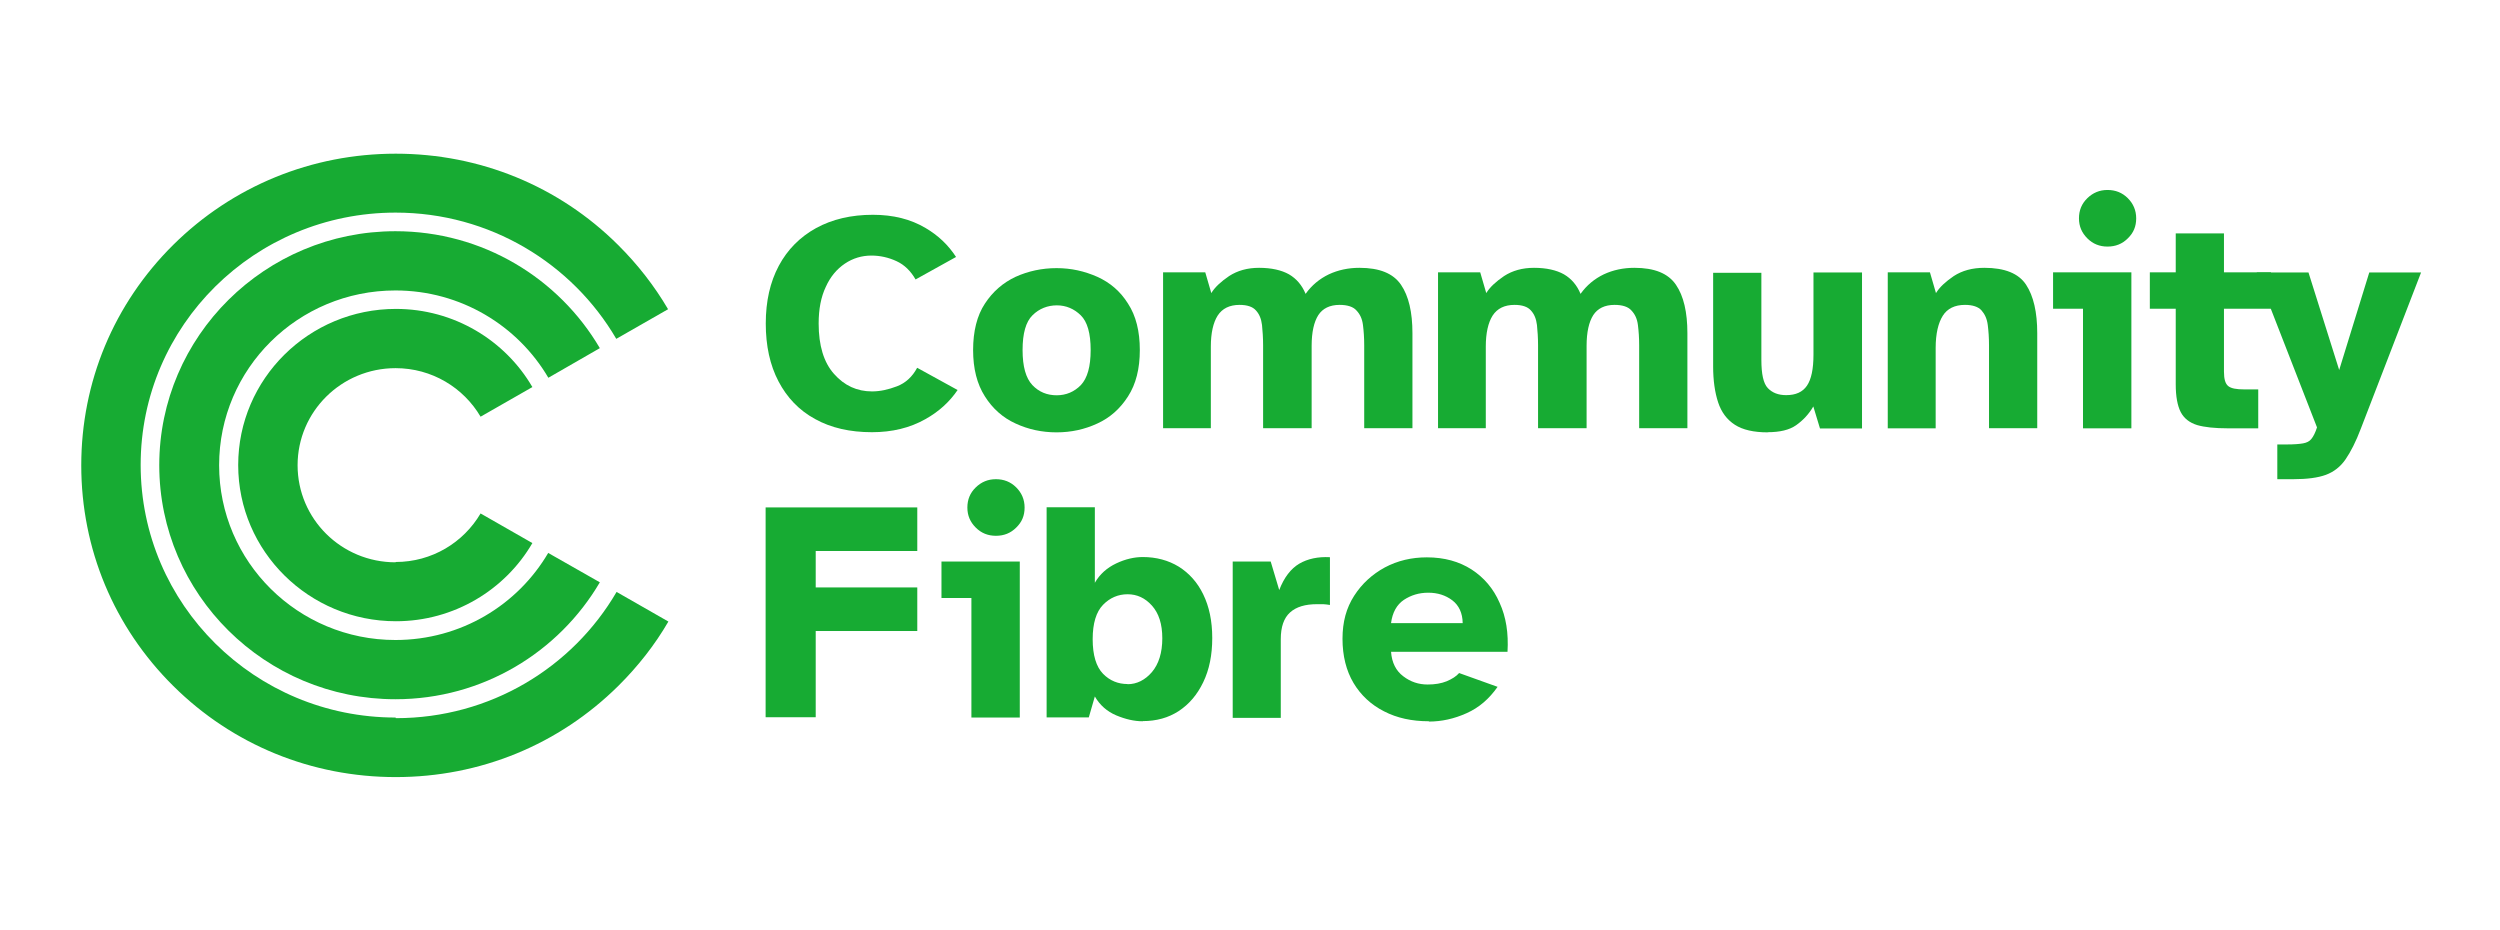 <?xml version="1.0" encoding="UTF-8"?>
<svg xmlns="http://www.w3.org/2000/svg" id="FINTECH" viewBox="0 0 161.21 60">
  <defs>
    <style>.cls-1{fill:#17ab33;stroke-width:0px;}</style>
  </defs>
  <path class="cls-1" d="m68.13,27.88c-.94,0-1.82-.19-2.64-.57-.82-.37-1.49-.97-1.98-1.75-.51-.8-.76-1.79-.76-2.99s.25-2.22.76-2.99c.51-.78,1.17-1.35,1.98-1.73.82-.37,1.7-.56,2.64-.56s1.79.19,2.63.56c.82.37,1.49.94,1.98,1.73.51.78.76,1.78.76,2.99s-.25,2.2-.76,2.99c-.51.8-1.17,1.38-1.98,1.75-.82.38-1.69.57-2.63.57Zm0-2.39c.63,0,1.15-.23,1.57-.66.42-.45.63-1.19.63-2.26s-.21-1.82-.64-2.24c-.43-.42-.95-.64-1.54-.64s-1.14.21-1.57.64c-.43.42-.64,1.17-.64,2.24s.21,1.81.63,2.26c.43.45.95.66,1.58.66h-.01Z"></path>
  <path class="cls-1" d="m75,27.62v-10.06h2.72l.39,1.34c.23-.38.62-.74,1.15-1.1.54-.35,1.18-.53,1.93-.53.8,0,1.45.15,1.93.42.48.28.84.7,1.07,1.26.4-.56.9-.97,1.5-1.26.6-.28,1.26-.42,1.97-.42,1.3,0,2.18.36,2.68,1.09.5.73.74,1.77.74,3.13v6.12h-3.11v-5.35c0-.48-.03-.9-.08-1.3-.05-.4-.19-.7-.42-.94-.21-.24-.58-.36-1.09-.36-.63,0-1.09.23-1.37.66-.28.44-.43,1.1-.43,1.98v5.31h-3.13v-5.35c0-.48-.03-.9-.07-1.3-.05-.4-.17-.7-.39-.94-.21-.24-.56-.36-1.06-.36-.64,0-1.11.23-1.41.69-.29.46-.44,1.13-.44,2v5.26h-3.11.01Z"></path>
  <path class="cls-1" d="m92.73,27.62v-10.06h2.72l.39,1.34c.23-.38.62-.74,1.15-1.1.54-.35,1.18-.53,1.93-.53.8,0,1.45.15,1.93.42.48.28.84.7,1.07,1.26.4-.56.9-.97,1.5-1.26.6-.28,1.26-.42,1.97-.42,1.3,0,2.18.36,2.68,1.09.5.73.74,1.77.74,3.13v6.12h-3.11v-5.35c0-.48-.03-.9-.08-1.3-.05-.4-.19-.7-.42-.94-.21-.24-.58-.36-1.09-.36-.63,0-1.09.23-1.37.66-.28.44-.43,1.1-.43,1.98v5.31h-3.13v-5.35c0-.48-.03-.9-.07-1.3-.05-.4-.17-.7-.39-.94-.21-.24-.56-.36-1.06-.36-.64,0-1.11.23-1.41.69-.29.46-.44,1.13-.44,2v5.26h-3.11.01Z"></path>
  <path class="cls-1" d="m113.99,27.88c-.9,0-1.61-.16-2.12-.49s-.87-.81-1.08-1.45c-.21-.64-.32-1.41-.32-2.31v-6.04h3.11v5.61c0,.92.13,1.53.42,1.83s.67.45,1.18.45c.62,0,1.06-.2,1.34-.61.28-.41.42-1.08.42-2v-5.3h3.13v10.06h-2.71l-.43-1.42c-.29.5-.67.9-1.11,1.21-.44.31-1.06.45-1.83.45h.01Z"></path>
  <path class="cls-1" d="m121.73,27.62v-10.06h2.72l.39,1.34c.23-.38.62-.74,1.15-1.1.54-.35,1.19-.53,1.97-.53,1.31,0,2.21.36,2.69,1.09.48.73.72,1.77.72,3.13v6.12h-3.11v-5.35c0-.48-.03-.9-.08-1.3-.05-.4-.19-.7-.4-.94-.21-.24-.58-.36-1.07-.36-.66,0-1.14.24-1.43.7-.29.46-.46,1.15-.46,2.08v5.18h-3.11.01Z"></path>
  <path class="cls-1" d="m134.32,27.62v-7.71h-1.93v-2.35h5.05v10.06h-3.13.01Zm1.58-11.72c-.51,0-.94-.17-1.3-.53s-.54-.78-.54-1.29.17-.94.54-1.3c.36-.35.79-.53,1.3-.53s.95.17,1.31.53c.35.35.54.78.54,1.3s-.17.93-.54,1.29c-.36.36-.79.53-1.31.53Z"></path>
  <path class="cls-1" d="m143.66,27.62c-.83,0-1.5-.07-1.98-.21-.48-.15-.84-.42-1.06-.84-.21-.41-.32-1.01-.32-1.79v-4.87h-1.67v-2.35h1.67v-2.51h3.11v2.51h3.03v2.35h-3.03v4.06c0,.48.09.78.28.93.19.15.52.21,1.03.21h.9v2.51h-1.97.01Z"></path>
  <path class="cls-1" d="m146.85,30.89v-2.23h.62c.47,0,.82-.03,1.04-.07.23-.04.42-.13.54-.29.13-.16.25-.4.36-.74l-3.89-9.99h3.34l1.98,6.29,1.94-6.29h3.34l-3.88,10.06c-.32.85-.66,1.51-.99,1.99-.33.48-.76.81-1.27,1-.52.19-1.22.28-2.1.28h-1.02Z"></path>
  <path class="cls-1" d="m59.14,23.72c-.31.58-.75.98-1.3,1.19-.55.21-1.08.33-1.61.33-.96,0-1.78-.37-2.45-1.13-.66-.74-.99-1.83-.99-3.25,0-.92.15-1.71.46-2.36.29-.65.71-1.15,1.23-1.5.52-.35,1.1-.52,1.71-.52.56,0,1.1.12,1.62.36.52.24.92.64,1.23,1.18l2.61-1.45c-.5-.77-1.15-1.39-1.97-1.87-.96-.57-2.09-.85-3.39-.85-1.41,0-2.63.29-3.67.86-1.03.57-1.84,1.38-2.4,2.43-.56,1.05-.84,2.28-.84,3.72s.27,2.68.82,3.73c.55,1.05,1.33,1.87,2.36,2.43,1.02.57,2.25.85,3.67.85,1.3,0,2.45-.28,3.44-.84.86-.48,1.55-1.1,2.08-1.88l-2.6-1.43h-.01Z"></path>
  <path class="cls-1" d="m49.37,46.27v-13.55h9.78v2.81h-6.55v2.35h6.55v2.81h-6.55v5.56h-3.23Z"></path>
  <path class="cls-1" d="m62.64,46.27v-7.71h-1.93v-2.35h5.05v10.06h-3.13.01Zm1.58-11.72c-.51,0-.94-.17-1.3-.53-.36-.36-.54-.78-.54-1.29s.17-.94.54-1.3c.36-.35.79-.53,1.3-.53s.95.17,1.31.53c.35.35.54.78.54,1.3s-.17.93-.54,1.29c-.36.36-.79.53-1.31.53Z"></path>
  <path class="cls-1" d="m73.69,46.51c-.55,0-1.11-.13-1.71-.38-.59-.25-1.06-.66-1.38-1.22l-.39,1.35h-2.72v-13.55h3.11v4.87c.32-.56.79-.97,1.38-1.25.59-.28,1.17-.41,1.71-.41.87,0,1.65.21,2.32.62.67.42,1.21,1.02,1.58,1.79.38.78.58,1.71.58,2.81s-.19,2.04-.58,2.85c-.39.81-.91,1.42-1.58,1.86-.67.44-1.45.65-2.32.65Zm-.98-2.39c.6,0,1.13-.27,1.57-.78.44-.52.67-1.25.67-2.18s-.23-1.62-.67-2.11-.96-.73-1.57-.73-1.14.23-1.58.68c-.44.45-.67,1.19-.67,2.22s.23,1.78.67,2.23.98.66,1.58.66h0Z"></path>
  <path class="cls-1" d="m79.49,46.27v-10.06h2.45l.55,1.84c.31-.81.75-1.38,1.29-1.7.55-.32,1.21-.46,1.98-.42v3.08c-.16-.03-.31-.04-.43-.05h-.41c-.75,0-1.33.17-1.73.53-.4.36-.6.93-.6,1.73v5.07h-3.11.01Z"></path>
  <path class="cls-1" d="m92.14,46.51c-1.1,0-2.06-.21-2.89-.64-.83-.42-1.5-1.04-1.97-1.83s-.71-1.75-.71-2.85.25-1.99.75-2.77,1.17-1.39,1.98-1.83c.83-.44,1.73-.65,2.71-.65,1.13,0,2.08.27,2.88.78.8.52,1.41,1.23,1.81,2.15.42.92.58,1.96.51,3.16h-7.51c.05.7.32,1.23.79,1.58.47.36.99.53,1.57.53.48,0,.88-.07,1.23-.21.35-.15.62-.32.8-.53l2.48.89c-.54.77-1.19,1.34-2,1.7-.8.36-1.61.54-2.45.54h.03Zm-2.44-6.33h4.62c-.01-.65-.24-1.14-.67-1.47-.44-.33-.95-.49-1.55-.49s-1.11.16-1.57.46c-.46.31-.74.81-.83,1.5Z"></path>
  <path class="cls-1" d="m25.51,36.26c-3.5,0-6.32-2.8-6.32-6.26s2.83-6.26,6.32-6.26c2.34,0,4.38,1.26,5.48,3.13l3.34-1.91c-1.75-3.01-5.05-5.04-8.8-5.04-5.61,0-10.17,4.51-10.17,10.07s4.57,10.07,10.17,10.07c3.75,0,7.05-2.03,8.8-5.04l-3.34-1.91c-1.1,1.87-3.13,3.13-5.48,3.13v.03Z"></path>
  <path class="cls-1" d="m25.51,46.27c-9.07,0-16.44-7.29-16.44-16.29s7.37-16.27,16.44-16.27c6.08,0,11.39,3.28,14.23,8.14l3.34-1.91c-.88-1.5-1.96-2.89-3.23-4.15-3.82-3.8-8.92-5.88-14.33-5.88s-10.51,2.08-14.35,5.88c-3.83,3.8-5.93,8.84-5.93,14.22s2.1,10.42,5.93,14.22c3.83,3.8,8.92,5.88,14.35,5.88s10.51-2.08,14.35-5.88c1.27-1.26,2.36-2.65,3.23-4.15l-3.34-1.91c-2.84,4.87-8.14,8.14-14.23,8.14h-.01Z"></path>
  <path class="cls-1" d="m35.36,35.64c-1.97,3.37-5.64,5.63-9.86,5.63-6.28,0-11.37-5.04-11.37-11.27s5.09-11.27,11.37-11.27c4.21,0,7.89,2.27,9.86,5.63l3.32-1.91c-2.64-4.5-7.55-7.54-13.18-7.54-8.4,0-15.23,6.77-15.23,15.09s6.83,15.09,15.23,15.09c5.63,0,10.54-3.04,13.18-7.54l-3.34-1.9h.01Z"></path>
</svg>
